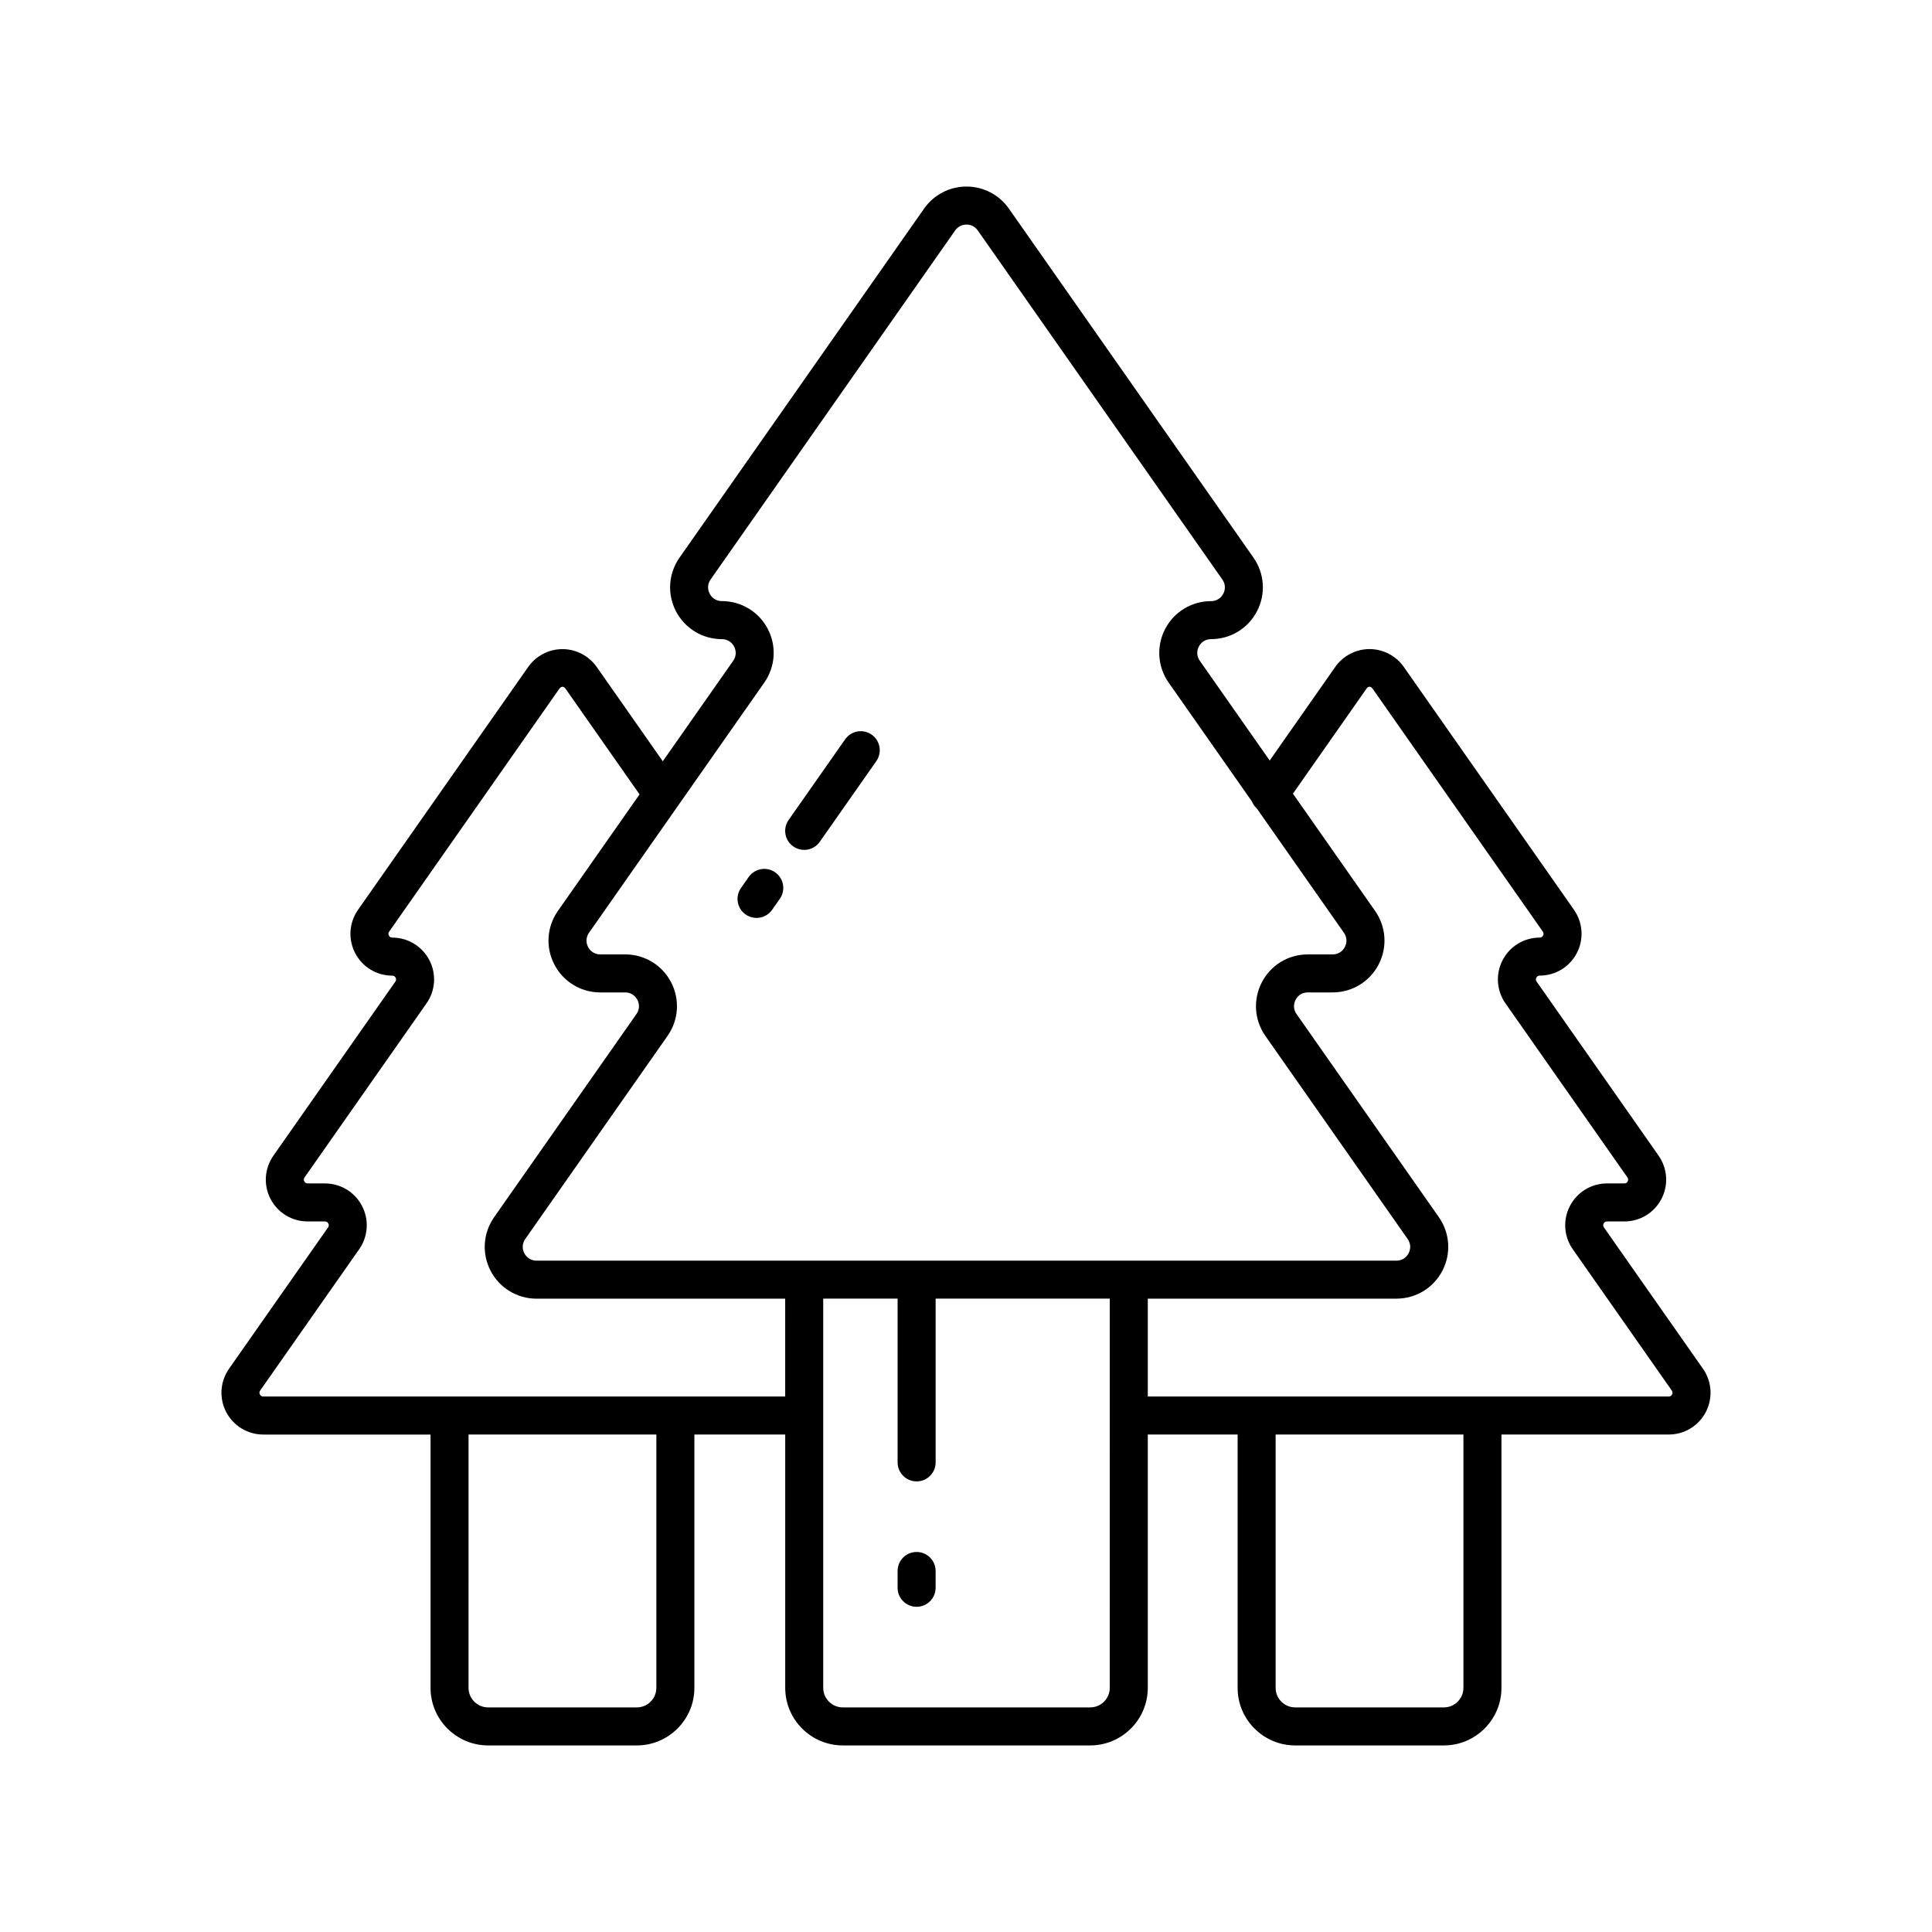 <?xml version="1.0" encoding="UTF-8"?>
<!-- The Best Svg Icon site in the world: iconSvg.co, Visit us! https://iconsvg.co -->
<svg fill="#000000" width="800px" height="800px" version="1.1" viewBox="144 144 512 512" xmlns="http://www.w3.org/2000/svg">
 <g>
  <path d="m342.41 376.41-2.047 2.922c-1.594 2.281-1.043 5.422 1.238 7.019 0.875 0.613 1.883 0.91 2.883 0.91 1.59 0 3.152-0.746 4.133-2.148l2.047-2.922c1.594-2.281 1.043-5.422-1.238-7.019-2.273-1.594-5.418-1.039-7.016 1.238z"/>
  <path d="m367.98 339.92-14.988 21.379c-1.594 2.281-1.043 5.422 1.234 7.019 0.879 0.617 1.891 0.914 2.887 0.914 1.59 0 3.148-0.746 4.133-2.144l14.988-21.379c1.594-2.281 1.043-5.422-1.234-7.019-2.281-1.605-5.422-1.047-7.019 1.23z"/>
  <path d="m595.3 506.73-26.242-37.449c-0.23-0.332-0.254-0.68-0.07-1.039 0.188-0.363 0.484-0.543 0.891-0.543h4.586c4.148 0 7.91-2.285 9.832-5.965 1.914-3.68 1.625-8.078-0.754-11.477l-32.324-46.129c-0.23-0.328-0.254-0.68-0.07-1.039 0.188-0.359 0.488-0.543 0.891-0.543 4.148 0 7.91-2.285 9.832-5.965 1.914-3.68 1.625-8.078-0.754-11.477l-45.105-64.371c-2.07-2.953-5.461-4.719-9.074-4.719-3.609 0-7 1.766-9.078 4.723l-17.379 24.809-18.52-26.43c-1.148-1.633-0.559-3.184-0.25-3.773 0.305-0.59 1.234-1.965 3.234-1.965 5.137 0 9.801-2.832 12.172-7.387 2.371-4.555 2.012-10-0.934-14.207l-64.82-92.5c-2.562-3.66-6.762-5.848-11.234-5.848-4.473 0-8.676 2.188-11.238 5.848l-64.816 92.504c-2.945 4.207-3.305 9.652-0.934 14.207 2.371 4.555 7.035 7.387 12.172 7.387 1.996 0 2.926 1.371 3.234 1.965 0.309 0.59 0.898 2.137-0.25 3.777l-18.652 26.621-17.516-25c-2.07-2.953-5.461-4.719-9.074-4.719-3.609 0-7 1.766-9.078 4.723l-45.102 64.367c-2.375 3.398-2.668 7.797-0.754 11.477 1.918 3.676 5.684 5.965 9.832 5.965 0.402 0 0.703 0.184 0.891 0.543 0.188 0.359 0.164 0.707-0.074 1.039l-32.32 46.125c-2.375 3.398-2.668 7.797-0.754 11.477 1.918 3.672 5.684 5.957 9.832 5.957h4.586c0.402 0 0.703 0.184 0.891 0.543 0.188 0.359 0.164 0.707-0.07 1.039l-26.242 37.449c-2.375 3.398-2.668 7.797-0.754 11.477 1.918 3.676 5.684 5.965 9.832 5.965h44.324v67.121c-0.004 8.418 6.848 15.266 15.266 15.266h39.391c8.418 0 15.266-6.848 15.266-15.27v-67.121h24.07v67.121c0 8.422 6.848 15.27 15.273 15.27h65.539c8.422 0 15.273-6.848 15.273-15.27v-67.121h23.805v67.121c-0.004 8.422 6.848 15.27 15.266 15.27h39.391c8.418 0 15.266-6.848 15.266-15.27v-67.121h44.324c4.148 0 7.91-2.285 9.832-5.965 1.91-3.676 1.621-8.074-0.754-11.473zm-277.36 84.562c0 2.863-2.324 5.191-5.191 5.191h-39.391c-2.863 0-5.191-2.328-5.191-5.191l0.004-67.125h49.77zm34.145-77.199h-138.32c-0.402 0-0.703-0.184-0.891-0.543s-0.164-0.707 0.07-1.039l26.242-37.449c2.375-3.398 2.668-7.797 0.754-11.477-1.918-3.68-5.684-5.965-9.828-5.965h-4.586c-0.402 0-0.703-0.184-0.891-0.543s-0.164-0.707 0.07-1.039l32.316-46.121c2.387-3.398 2.676-7.793 0.762-11.473-1.914-3.68-5.684-5.969-9.832-5.969-0.402 0-0.703-0.184-0.891-0.543s-0.164-0.707 0.07-1.039l45.098-64.367c0.5-0.707 1.156-0.707 1.648-0.004l19.613 28-21.637 30.883c-2.953 4.207-3.312 9.652-0.941 14.207 2.371 4.559 7.035 7.391 12.172 7.391h6.594c1.996 0 2.926 1.371 3.234 1.965 0.309 0.59 0.895 2.137-0.25 3.773l-37.707 53.824c-2.953 4.207-3.312 9.652-0.941 14.207 2.371 4.559 7.035 7.391 12.172 7.391h65.898zm86.012 77.199c0 2.863-2.332 5.191-5.195 5.191h-65.543c-2.863 0-5.195-2.328-5.195-5.191v-103.14h19.711v43.395c0 2.781 2.254 5.039 5.039 5.039 2.785 0 5.039-2.254 5.039-5.039v-43.395h46.148zm5.039-113.21h-156.95c-1.996 0-2.926-1.371-3.234-1.965-0.309-0.59-0.895-2.137 0.25-3.773l37.707-53.824c2.953-4.207 3.312-9.652 0.941-14.207-2.371-4.559-7.035-7.391-12.172-7.391h-6.594c-1.996 0-2.926-1.371-3.234-1.965-0.309-0.59-0.895-2.137 0.25-3.773l46.445-66.289c2.945-4.207 3.305-9.652 0.934-14.211-2.371-4.555-7.035-7.387-12.172-7.387-1.996 0-2.926-1.371-3.234-1.965-0.309-0.59-0.895-2.137 0.25-3.773l64.816-92.504c0.699-0.977 1.785-1.543 2.992-1.543 1.207 0 2.293 0.566 2.981 1.551l64.816 92.504c1.145 1.637 0.562 3.188 0.25 3.773-0.305 0.59-1.234 1.965-3.234 1.965-5.137 0-9.801 2.832-12.172 7.387-2.371 4.559-2.012 10.004 0.934 14.211l22.055 31.477c0.285 0.703 0.707 1.332 1.301 1.859l23.09 32.953c1.141 1.633 0.555 3.18 0.246 3.769-0.305 0.59-1.234 1.965-3.234 1.965h-6.594c-5.137 0-9.797 2.828-12.168 7.387-2.371 4.555-2.016 10 0.93 14.211l37.711 53.824s0 0.004 0.004 0.004c1.141 1.633 0.555 3.18 0.246 3.769-0.305 0.59-1.234 1.965-3.234 1.965zm88.688 113.21c0 2.863-2.324 5.191-5.188 5.191h-39.391c-2.863 0-5.191-2.328-5.191-5.191v-67.125h49.77zm55.293-77.742c-0.188 0.359-0.488 0.543-0.891 0.543h-138.05v-25.938h65.898c5.137 0 9.801-2.832 12.172-7.391 2.371-4.555 2.012-10-0.941-14.207l0.004 0.004-37.711-53.824c-1.145-1.637-0.555-3.188-0.25-3.777 0.309-0.59 1.238-1.961 3.234-1.961h6.594c5.137 0 9.801-2.832 12.172-7.391 2.371-4.555 2.012-10-0.934-14.203l-21.773-31.074 19.477-27.805c0.5-0.707 1.156-0.707 1.648-0.004l45.102 64.367c0.23 0.332 0.254 0.68 0.07 1.039-0.188 0.359-0.488 0.543-0.891 0.543-4.148 0-7.918 2.289-9.832 5.969-1.914 3.68-1.625 8.078 0.758 11.473l32.32 46.125c0.23 0.332 0.254 0.68 0.07 1.039-0.191 0.363-0.492 0.543-0.895 0.543h-4.586c-4.148 0-7.91 2.285-9.832 5.965-1.914 3.68-1.625 8.078 0.754 11.477l26.242 37.449c0.23 0.332 0.258 0.68 0.07 1.039z"/>
  <path d="m386.91 555.29c-2.785 0-5.039 2.254-5.039 5.039v4.449c0 2.781 2.254 5.039 5.039 5.039s5.039-2.254 5.039-5.039v-4.449c0-2.785-2.254-5.039-5.039-5.039z"/>
 </g>
</svg>